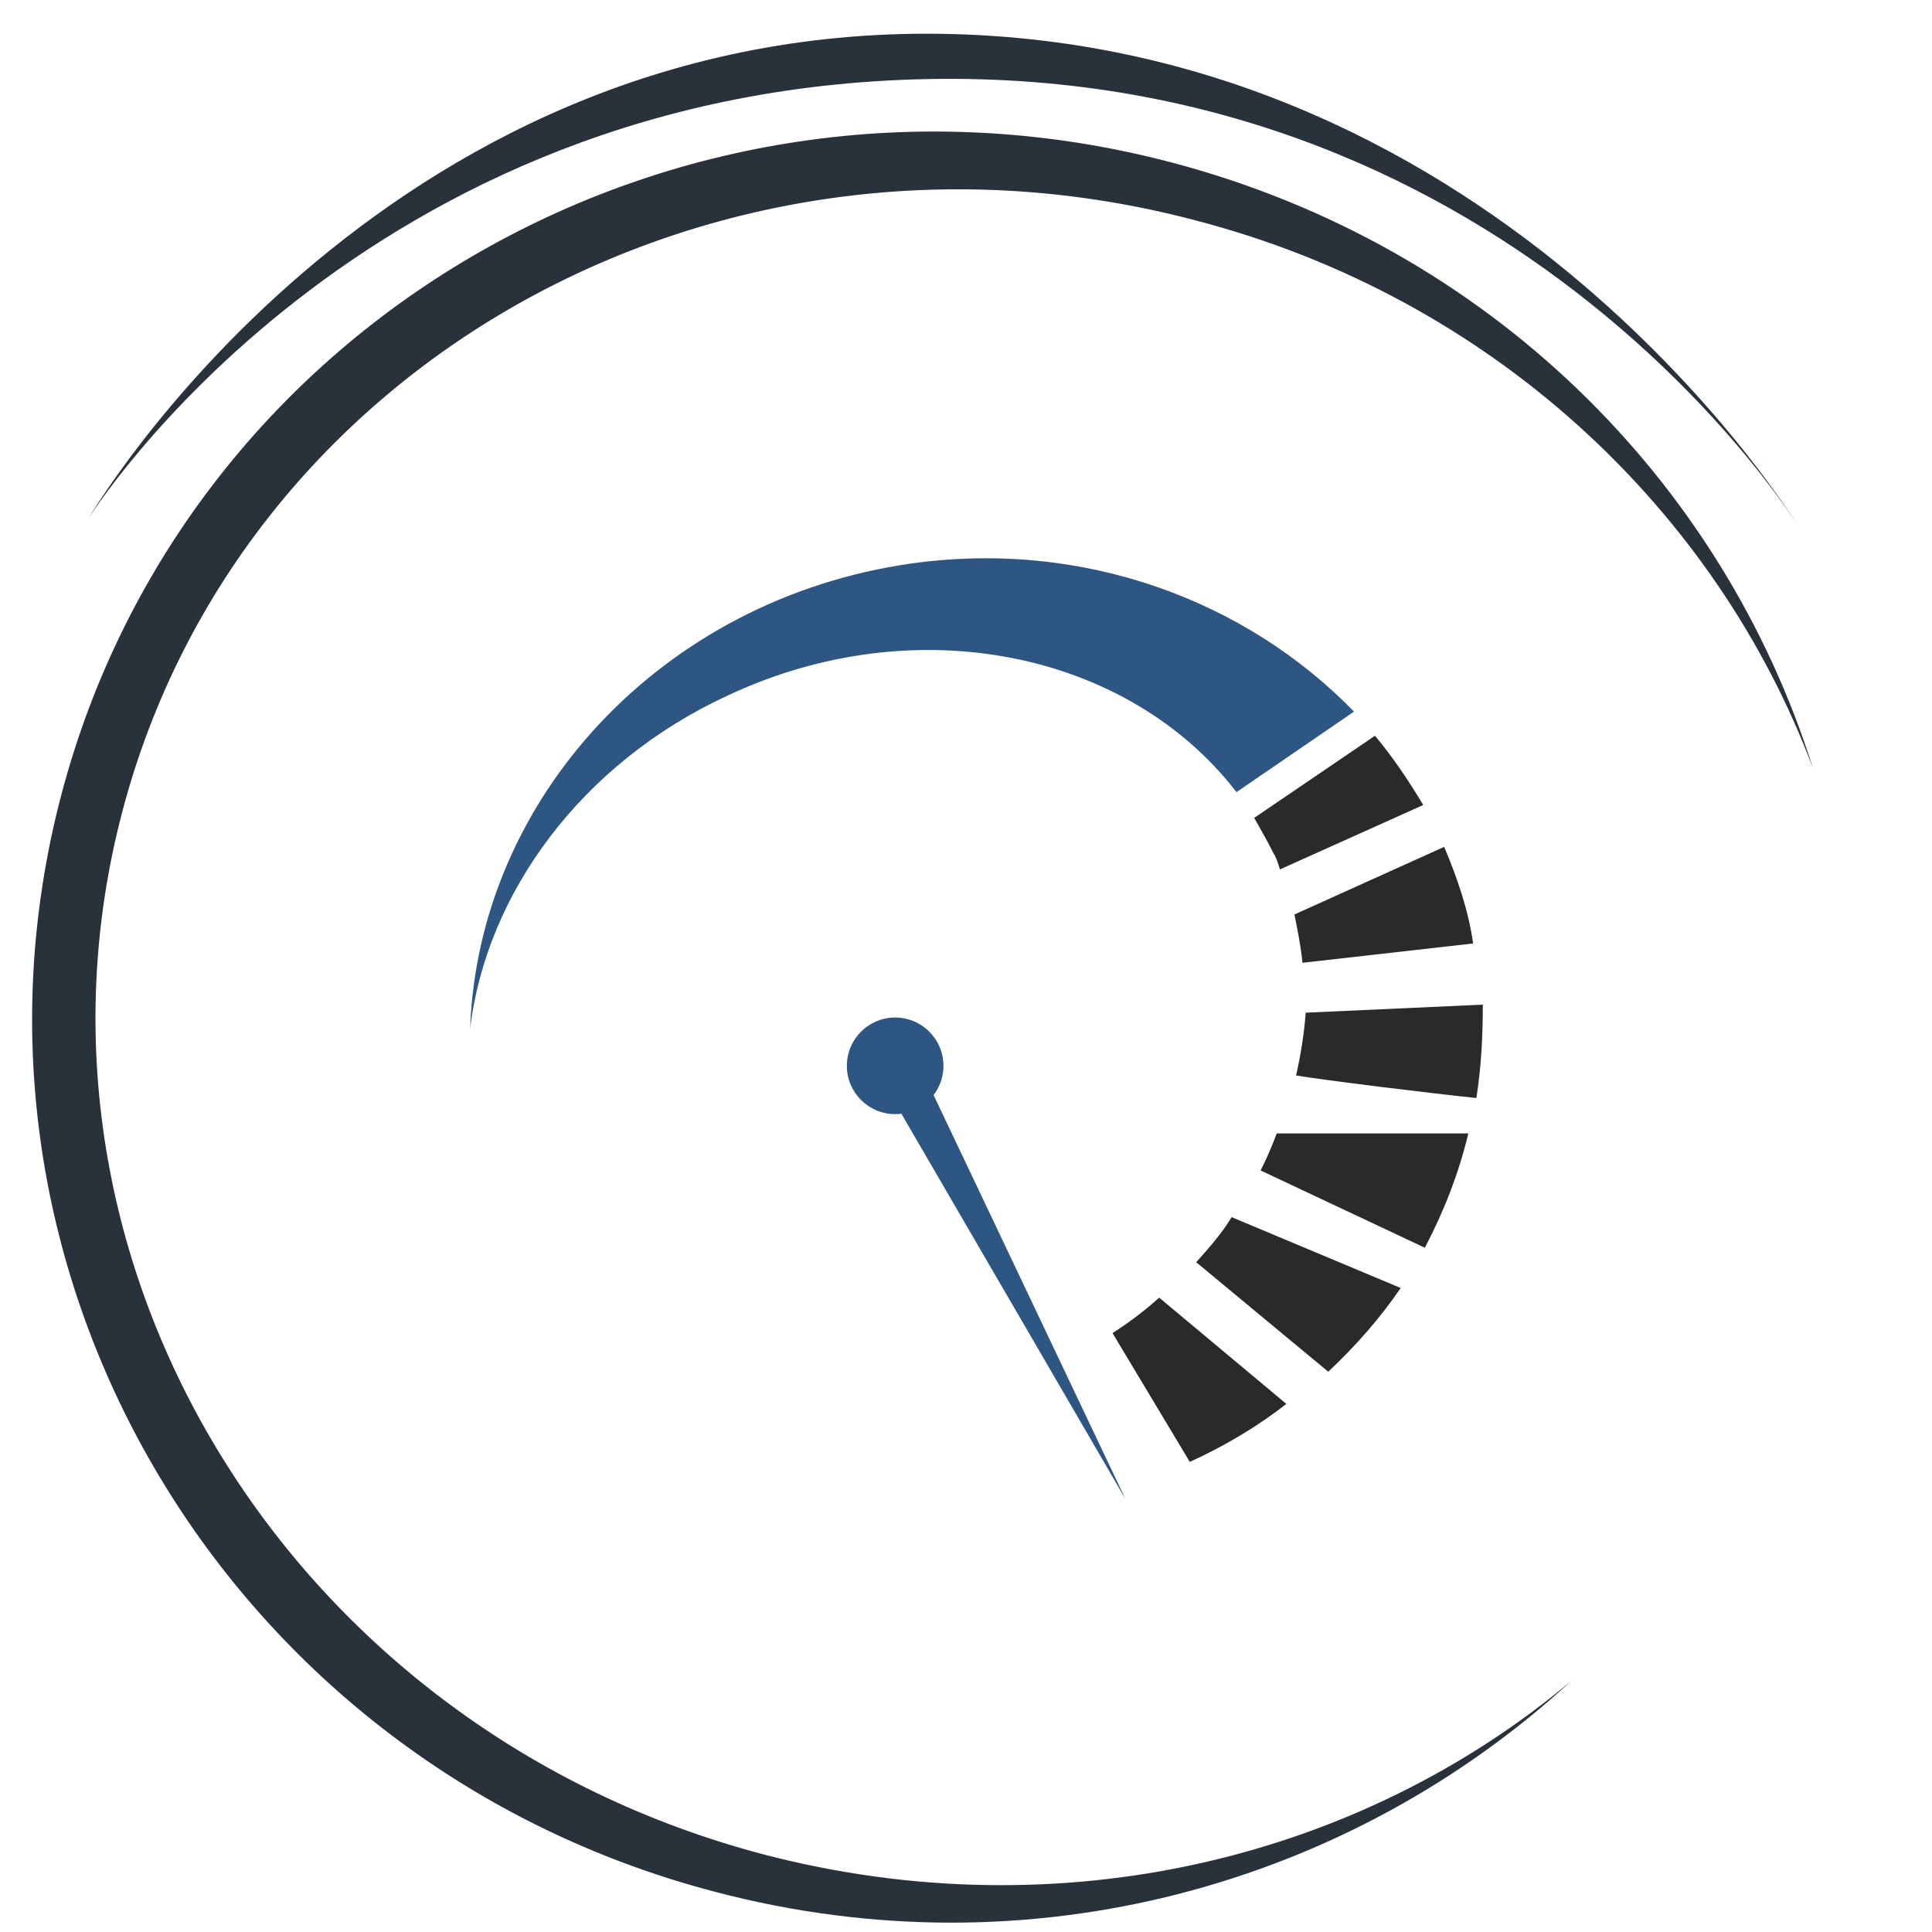 <?xml version="1.0" encoding="utf-8"?>
<!-- Generator: Adobe Illustrator 25.2.3, SVG Export Plug-In . SVG Version: 6.00 Build 0)  -->
<svg version="1.1" id="Layer_1" xmlns="http://www.w3.org/2000/svg" xmlns:xlink="http://www.w3.org/1999/xlink" x="0px" y="0px"
	 viewBox="0 0 120 120" style="enable-background:new 0 0 120 120;" xml:space="preserve">
<style type="text/css">
	.st0{fill:#29313B;}
	.st1{fill:none;stroke:#EA7FAB;stroke-width:1.2;stroke-miterlimit:10;}
	.st2{fill:none;stroke:#D84498;stroke-miterlimit:10;}
	.st3{fill:#2E5683;}
	.st4{fill:#2A2A2C;}
</style>
<path class="st0" d="M97.6,104.4c-13.7,12.6-33.5,18.3-53.2,13.1C14.2,109.6-4,79.1,3.8,49.4s38.7-47.3,69-39.3
	c19.7,5.2,34.2,19.8,39.8,37.6c-6-16-19.9-29.2-38.3-34C44.9,5.9,15,22.3,7.6,50.4s10.5,57.1,39.9,64.8
	C66,120,84.5,115.4,97.6,104.4z"/>
<path class="st0" d="M5.5,32.2c0,0,17.8-30.6,52.9-30.1s53.3,30.6,53.3,30.6S94.5,4.6,58.4,4.9S5.5,32.2,5.5,32.2z"/>
<path class="st1" d="M78,45"/>
<path class="st2" d="M28.3,60.7"/>
<path class="st3" d="M45.2,43.2c-9.1,4.2-15,12.3-16,20.7C29.7,49.6,41.1,37.2,56.6,35c10.7-1.5,20.8,2.3,27.5,9.2l-7.3,5
	C70.1,40.5,56.9,37.7,45.2,43.2z"/>
<path class="st4" d="M79.1,53c-0.4-0.8-0.8-1.5-1.2-2.2l7.5-5.1c1.1,1.3,2.1,2.8,3,4.3l-8.9,4C79.4,53.7,79.3,53.3,79.1,53z"/>
<path class="st4" d="M80.9,59.8c-0.1-1-0.3-2-0.5-3l9.3-4.2c0.8,1.9,1.5,3.9,1.8,6L80.9,59.8z"/>
<path class="st4" d="M72,80.6l7.9,6.6c-1.8,1.4-3.8,2.6-6,3.6l-4.8-8C70.2,82.1,71.1,81.4,72,80.6z"/>
<path class="st4" d="M87,80c-1.3,1.9-2.8,3.6-4.5,5.2l-8.2-6.8c0.8-0.9,1.6-1.8,2.2-2.8L87,80z"/>
<path class="st4" d="M91.2,70.4c-0.6,2.5-1.5,4.8-2.7,7.1l-10.2-4.8c0.4-0.8,0.7-1.5,1-2.3H91.2z"/>
<path class="st4" d="M91.7,68.2c-2.9-0.3-9.4-1.1-11.2-1.4c0.3-1.3,0.5-2.6,0.6-3.9l11-0.5C92.1,64.4,92,66.3,91.7,68.2z"/>
<circle class="st3" cx="55.6" cy="66.2" r="3"/>
<polygon class="st3" points="56,69.2 69.9,93.1 57.6,67.2 "/>
</svg>
